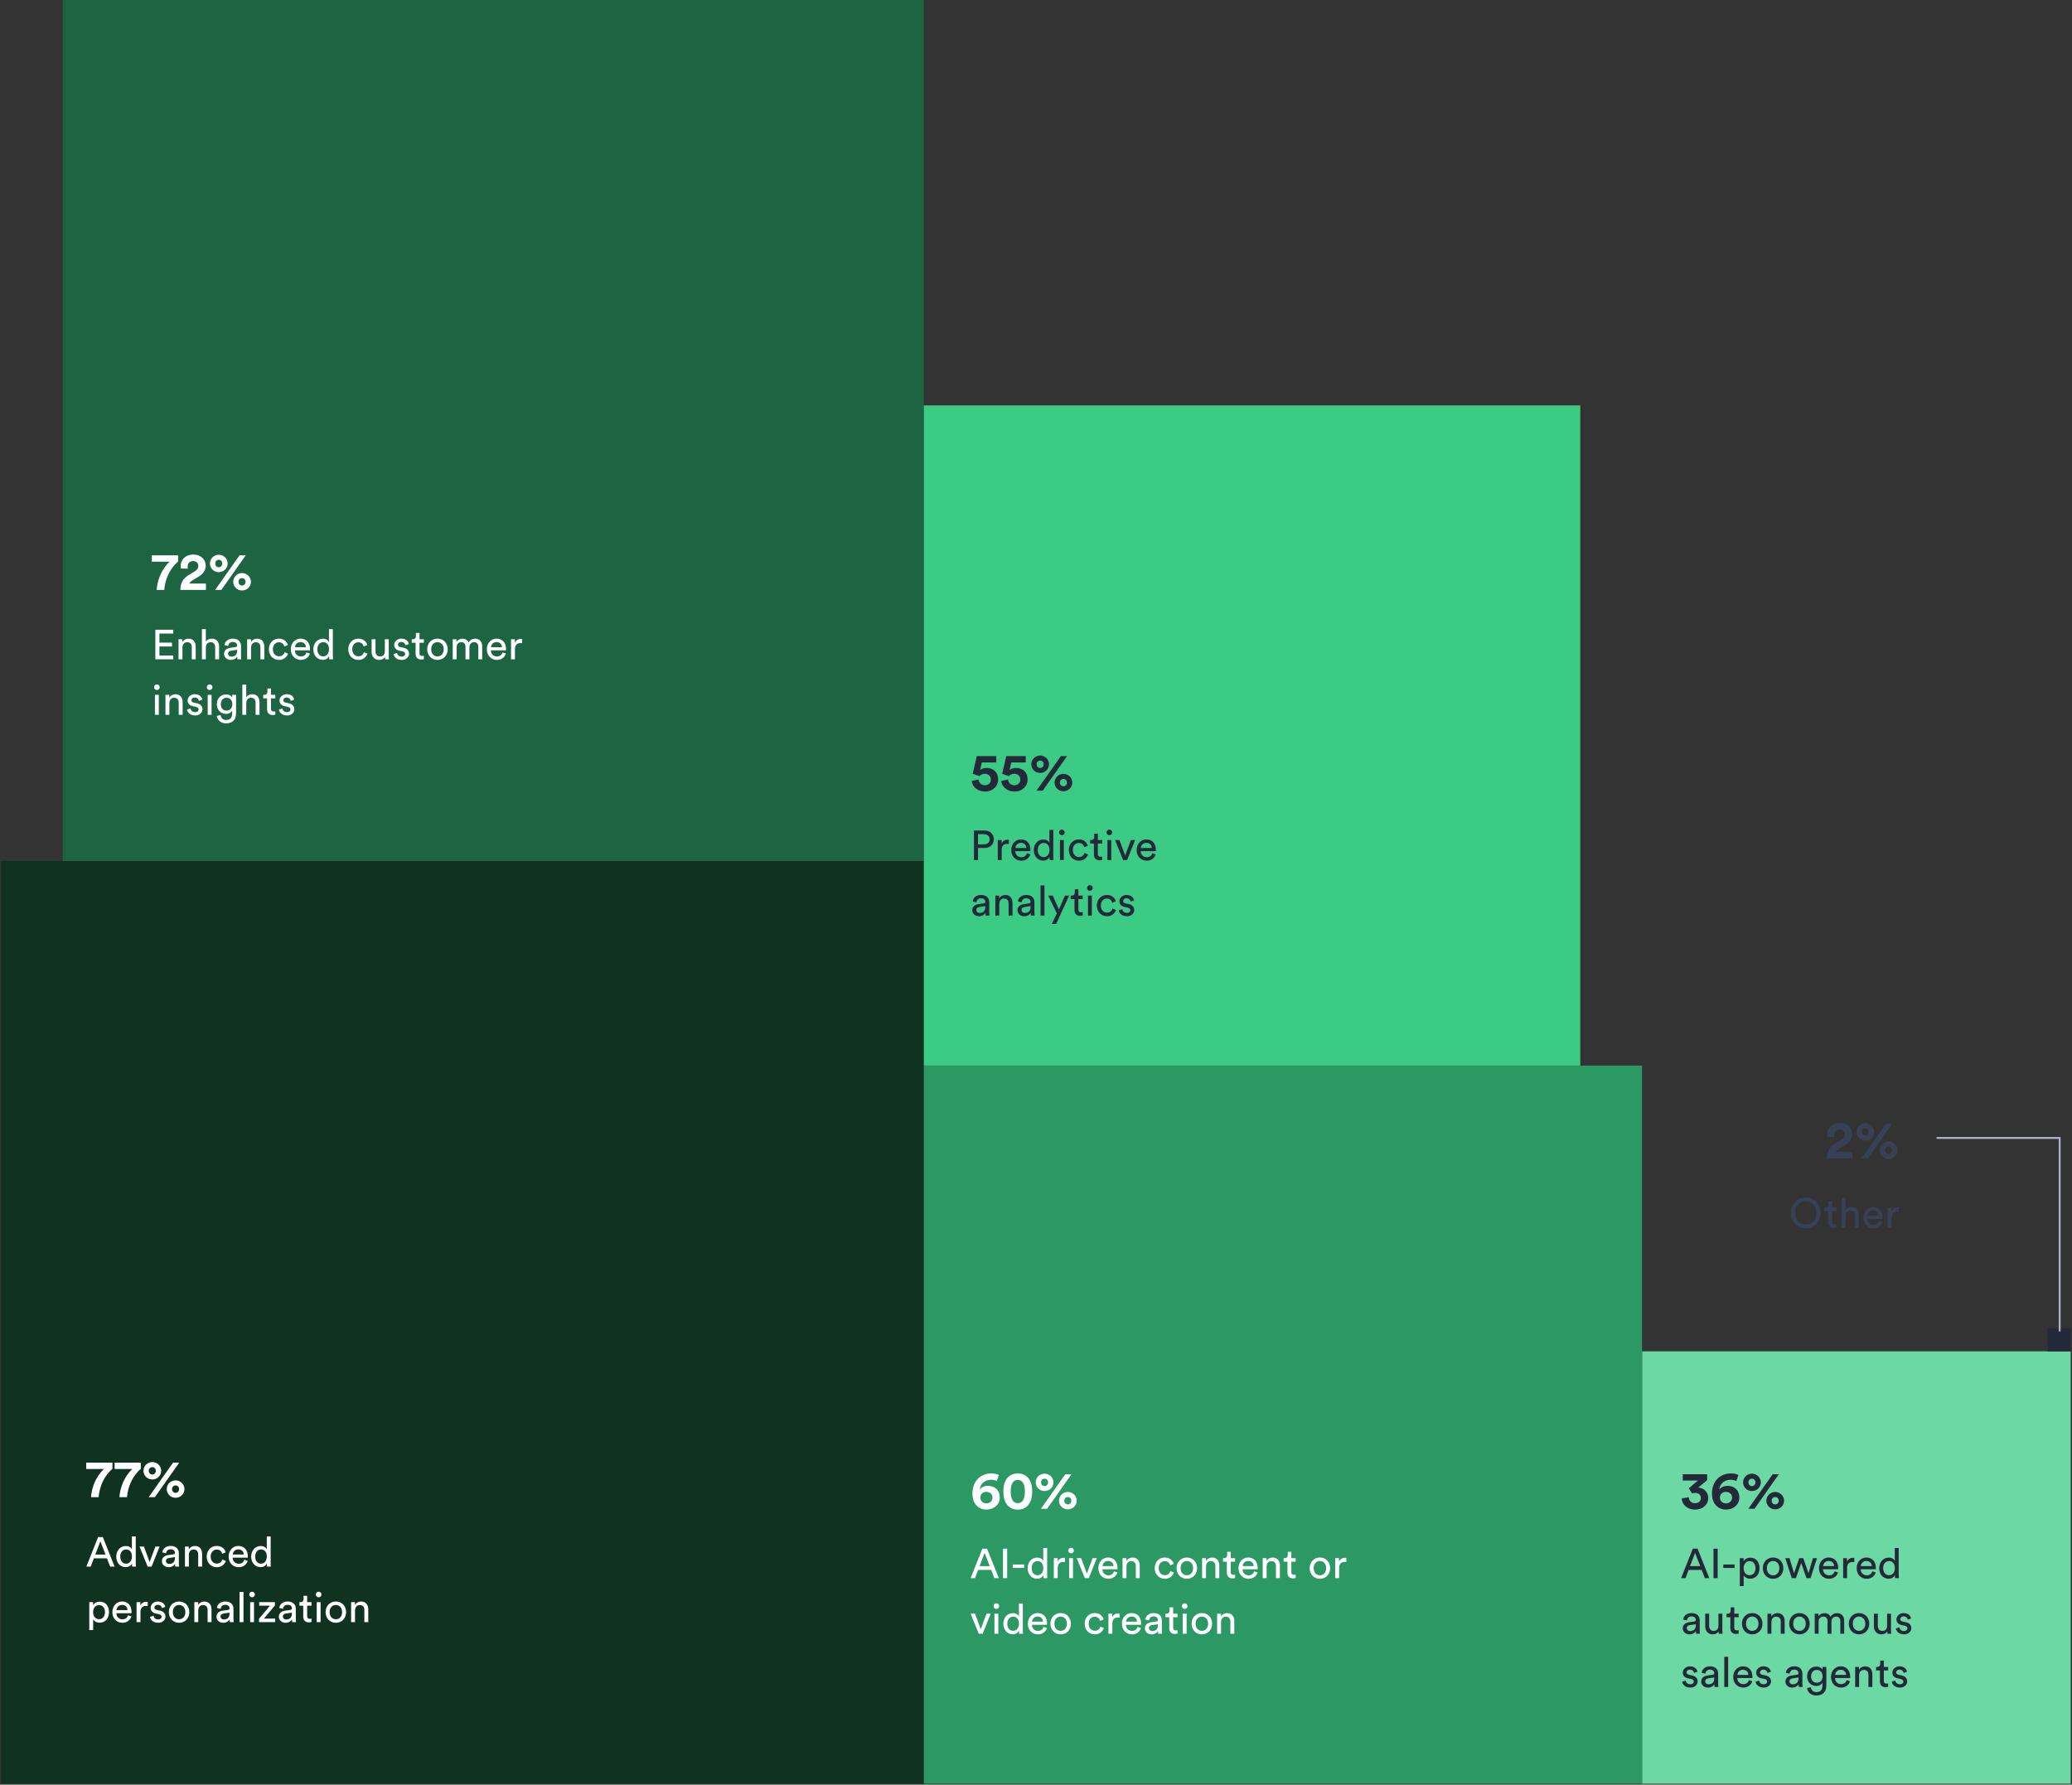 <svg width="895" height="771" viewBox="0 0 895 771" fill="none" xmlns="http://www.w3.org/2000/svg">
<rect x="0" y="0" width="895" height="771" fill="#333333" stroke="none"/>
<g clip-path="url(#clip0_150_1496)">
<rect x="0.429" y="371.944" width="398.631" height="398.631" fill="#0F3221"/>
<path d="M48.577 631.872V634.517C47.45 635.483 43.264 639.278 42.597 646.799H39.308C39.929 638.772 44.92 634.609 44.92 634.609H37.238V631.872H48.577ZM60.84 631.872V634.517C59.714 635.483 55.528 639.278 54.861 646.799H51.572C52.193 638.772 57.184 634.609 57.184 634.609H49.502V631.872H60.84ZM64.266 635.391C64.266 636.357 64.933 637.001 65.784 637.001C66.658 637.001 67.302 636.334 67.302 635.391C67.302 634.448 66.658 633.804 65.784 633.804C64.933 633.804 64.266 634.448 64.266 635.391ZM61.966 635.391C61.966 633.275 63.714 631.619 65.784 631.619C67.854 631.619 69.625 633.275 69.625 635.391C69.625 637.53 67.854 639.14 65.784 639.14C63.691 639.14 61.966 637.484 61.966 635.391ZM74.317 643.303C74.317 644.269 74.984 644.913 75.835 644.913C76.709 644.913 77.353 644.246 77.353 643.303C77.353 642.36 76.709 641.716 75.835 641.716C74.984 641.716 74.317 642.36 74.317 643.303ZM72.017 643.303C72.017 641.187 73.765 639.531 75.835 639.531C77.905 639.531 79.676 641.187 79.676 643.303C79.676 645.442 77.905 647.052 75.835 647.052C73.742 647.052 72.017 645.396 72.017 643.303ZM66.888 646.799H64.22L74.754 631.872H77.422L66.888 646.799Z" fill="white"/>
<path d="M47.581 676.779L46.195 673.215H40.543L39.193 676.779H37.303L42.379 664.017H44.413L49.489 676.779H47.581ZM43.351 665.853L41.173 671.577H45.565L43.351 665.853ZM51.946 672.423C51.946 674.205 52.864 675.519 54.484 675.519C56.032 675.519 56.986 674.169 56.986 672.387C56.986 670.605 56.05 669.381 54.502 669.381C52.954 669.381 51.946 670.641 51.946 672.423ZM57.004 675.609V675.465C56.59 676.293 55.672 677.013 54.322 677.013C51.784 677.013 50.218 674.997 50.218 672.423C50.218 669.975 51.874 667.887 54.322 667.887C55.852 667.887 56.68 668.643 56.968 669.345V663.747H58.642V675.177C58.642 676.005 58.714 676.635 58.732 676.779H57.094C57.058 676.581 57.004 676.131 57.004 675.609ZM68.936 668.121L65.48 676.779H63.77L60.26 668.121H62.168L64.634 674.799L67.118 668.121H68.936ZM69.927 674.457C69.927 672.909 71.061 672.045 72.555 671.829L74.895 671.487C75.417 671.415 75.561 671.145 75.561 670.839C75.561 669.993 75.003 669.291 73.689 669.291C72.501 669.291 71.835 670.029 71.727 671.037L70.107 670.659C70.287 669.003 71.781 667.851 73.653 667.851C76.245 667.851 77.253 669.327 77.253 671.019V675.357C77.253 676.113 77.325 676.563 77.361 676.779H75.705C75.669 676.563 75.615 676.239 75.615 675.609C75.237 676.221 74.373 677.049 72.825 677.049C71.061 677.049 69.927 675.825 69.927 674.457ZM73.059 675.627C74.445 675.627 75.561 674.961 75.561 673.071V672.675L72.915 673.071C72.195 673.179 71.655 673.593 71.655 674.367C71.655 675.015 72.195 675.627 73.059 675.627ZM81.581 671.775V676.779H79.889V668.121H81.545V669.363C82.175 668.283 83.201 667.869 84.209 667.869C86.279 667.869 87.305 669.363 87.305 671.289V676.779H85.613V671.577C85.613 670.371 85.109 669.399 83.597 669.399C82.265 669.399 81.581 670.461 81.581 671.775ZM93.632 669.417C92.264 669.417 91.004 670.425 91.004 672.441C91.004 674.421 92.246 675.483 93.65 675.483C95.27 675.483 95.864 674.385 96.062 673.701L97.556 674.349C97.142 675.591 95.9 677.049 93.65 677.049C91.13 677.049 89.276 675.069 89.276 672.441C89.276 669.741 91.166 667.851 93.632 667.851C95.936 667.851 97.124 669.291 97.484 670.605L95.954 671.253C95.738 670.407 95.108 669.417 93.632 669.417ZM100.551 671.559H105.285C105.249 670.317 104.439 669.345 102.909 669.345C101.487 669.345 100.623 670.443 100.551 671.559ZM105.537 673.809L106.995 674.313C106.509 675.843 105.123 677.049 103.107 677.049C100.785 677.049 98.751 675.357 98.751 672.423C98.751 669.705 100.713 667.851 102.891 667.851C105.555 667.851 107.049 669.687 107.049 672.387C107.049 672.603 107.031 672.819 107.013 672.927H100.497C100.533 674.475 101.649 675.555 103.107 675.555C104.511 675.555 105.213 674.781 105.537 673.809ZM110.217 672.423C110.217 674.205 111.135 675.519 112.755 675.519C114.303 675.519 115.257 674.169 115.257 672.387C115.257 670.605 114.321 669.381 112.773 669.381C111.225 669.381 110.217 670.641 110.217 672.423ZM115.275 675.609V675.465C114.861 676.293 113.943 677.013 112.593 677.013C110.055 677.013 108.489 674.997 108.489 672.423C108.489 669.975 110.145 667.887 112.593 667.887C114.123 667.887 114.951 668.643 115.239 669.345V663.747H116.913V675.177C116.913 676.005 116.985 676.635 117.003 676.779H115.365C115.329 676.581 115.275 676.131 115.275 675.609ZM40.237 704.199H38.563V692.121H40.201V693.471C40.669 692.607 41.695 691.923 43.099 691.923C45.691 691.923 47.077 693.921 47.077 696.441C47.077 699.015 45.583 701.013 43.045 701.013C41.713 701.013 40.705 700.383 40.237 699.609V704.199ZM45.349 696.441C45.349 694.713 44.377 693.417 42.793 693.417C41.245 693.417 40.219 694.713 40.219 696.441C40.219 698.223 41.245 699.501 42.793 699.501C44.359 699.501 45.349 698.223 45.349 696.441ZM50.331 695.559H55.065C55.029 694.317 54.219 693.345 52.689 693.345C51.267 693.345 50.403 694.443 50.331 695.559ZM55.317 697.809L56.775 698.313C56.289 699.843 54.903 701.049 52.887 701.049C50.565 701.049 48.531 699.357 48.531 696.423C48.531 693.705 50.493 691.851 52.671 691.851C55.335 691.851 56.829 693.687 56.829 696.387C56.829 696.603 56.811 696.819 56.793 696.927H50.277C50.313 698.475 51.429 699.555 52.887 699.555C54.291 699.555 54.993 698.781 55.317 697.809ZM63.795 692.031V693.831C63.543 693.795 63.291 693.777 63.057 693.777C61.635 693.777 60.681 694.533 60.681 696.441V700.779H58.989V692.121H60.645V693.633C61.275 692.301 62.355 691.977 63.237 691.977C63.471 691.977 63.705 692.013 63.795 692.031ZM64.788 698.529L66.318 697.989C66.426 698.889 67.11 699.609 68.334 699.609C69.288 699.609 69.81 699.069 69.81 698.457C69.81 697.917 69.414 697.503 68.694 697.341L67.218 697.017C65.868 696.729 65.058 695.811 65.058 694.587C65.058 693.111 66.444 691.851 68.136 691.851C70.512 691.851 71.25 693.399 71.43 694.173L69.936 694.731C69.864 694.281 69.504 693.291 68.136 693.291C67.272 693.291 66.696 693.849 66.696 694.443C66.696 694.965 67.02 695.343 67.686 695.487L69.09 695.793C70.656 696.135 71.484 697.089 71.484 698.367C71.484 699.591 70.458 701.049 68.316 701.049C65.94 701.049 64.932 699.519 64.788 698.529ZM77.357 699.537C78.797 699.537 80.057 698.457 80.057 696.441C80.057 694.443 78.797 693.363 77.357 693.363C75.917 693.363 74.657 694.443 74.657 696.441C74.657 698.457 75.917 699.537 77.357 699.537ZM77.357 691.851C79.949 691.851 81.785 693.813 81.785 696.441C81.785 699.087 79.949 701.049 77.357 701.049C74.765 701.049 72.929 699.087 72.929 696.441C72.929 693.813 74.765 691.851 77.357 691.851ZM85.641 695.775V700.779H83.95V692.121H85.606V693.363C86.236 692.283 87.261 691.869 88.269 691.869C90.34 691.869 91.365 693.363 91.365 695.289V700.779H89.674V695.577C89.674 694.371 89.169 693.399 87.657 693.399C86.326 693.399 85.641 694.461 85.641 695.775ZM93.517 698.457C93.517 696.909 94.651 696.045 96.145 695.829L98.485 695.487C99.007 695.415 99.151 695.145 99.151 694.839C99.151 693.993 98.593 693.291 97.279 693.291C96.091 693.291 95.425 694.029 95.317 695.037L93.697 694.659C93.877 693.003 95.371 691.851 97.243 691.851C99.835 691.851 100.843 693.327 100.843 695.019V699.357C100.843 700.113 100.915 700.563 100.951 700.779H99.295C99.259 700.563 99.205 700.239 99.205 699.609C98.827 700.221 97.963 701.049 96.415 701.049C94.651 701.049 93.517 699.825 93.517 698.457ZM96.649 699.627C98.035 699.627 99.151 698.961 99.151 697.071V696.675L96.505 697.071C95.785 697.179 95.245 697.593 95.245 698.367C95.245 699.015 95.785 699.627 96.649 699.627ZM105.171 700.779H103.479V687.747H105.171V700.779ZM109.723 700.779H108.049V692.121H109.723V700.779ZM107.671 688.845C107.671 688.161 108.211 687.621 108.877 687.621C109.561 687.621 110.101 688.161 110.101 688.845C110.101 689.511 109.561 690.051 108.877 690.051C108.211 690.051 107.671 689.511 107.671 688.845ZM118.83 700.779H111.882V699.303L116.634 693.651H111.954V692.121H118.74V693.597L113.988 699.249H118.83V700.779ZM120.447 698.457C120.447 696.909 121.581 696.045 123.075 695.829L125.415 695.487C125.937 695.415 126.081 695.145 126.081 694.839C126.081 693.993 125.523 693.291 124.209 693.291C123.021 693.291 122.355 694.029 122.247 695.037L120.627 694.659C120.807 693.003 122.301 691.851 124.173 691.851C126.765 691.851 127.773 693.327 127.773 695.019V699.357C127.773 700.113 127.845 700.563 127.881 700.779H126.225C126.189 700.563 126.135 700.239 126.135 699.609C125.757 700.221 124.893 701.049 123.345 701.049C121.581 701.049 120.447 699.825 120.447 698.457ZM123.579 699.627C124.965 699.627 126.081 698.961 126.081 697.071V696.675L123.435 697.071C122.715 697.179 122.175 697.593 122.175 698.367C122.175 699.015 122.715 699.627 123.579 699.627ZM132.677 689.385V692.121H134.549V693.651H132.677V698.151C132.677 698.943 133.001 699.339 133.883 699.339C134.099 699.339 134.405 699.303 134.549 699.267V700.707C134.405 700.761 133.973 700.869 133.397 700.869C131.921 700.869 130.985 699.969 130.985 698.403V693.651H129.329V692.121H129.797C130.733 692.121 131.129 691.545 131.129 690.789V689.385H132.677ZM138.481 700.779H136.807V692.121H138.481V700.779ZM136.429 688.845C136.429 688.161 136.969 687.621 137.635 687.621C138.319 687.621 138.859 688.161 138.859 688.845C138.859 689.511 138.319 690.051 137.635 690.051C136.969 690.051 136.429 689.511 136.429 688.845ZM145.068 699.537C146.508 699.537 147.768 698.457 147.768 696.441C147.768 694.443 146.508 693.363 145.068 693.363C143.628 693.363 142.368 694.443 142.368 696.441C142.368 698.457 143.628 699.537 145.068 699.537ZM145.068 691.851C147.66 691.851 149.496 693.813 149.496 696.441C149.496 699.087 147.66 701.049 145.068 701.049C142.476 701.049 140.64 699.087 140.64 696.441C140.64 693.813 142.476 691.851 145.068 691.851ZM153.352 695.775V700.779H151.66V692.121H153.316V693.363C153.946 692.283 154.972 691.869 155.98 691.869C158.05 691.869 159.076 693.363 159.076 695.289V700.779H157.384V695.577C157.384 694.371 156.88 693.399 155.368 693.399C154.036 693.399 153.352 694.461 153.352 695.775Z" fill="white"/>
<rect x="27.115" width="371.944" height="371.944" fill="#1D6542"/>
<path d="M76.931 239.913V242.558C75.804 243.524 71.618 247.319 70.951 254.84H67.662C68.283 246.813 73.274 242.65 73.274 242.65H65.592V239.913H76.931ZM81.158 245.686L78.145 245.594C78.099 245.387 78.03 244.927 78.03 244.559C78.03 241.937 80.008 239.568 83.481 239.568C86.816 239.568 88.863 241.776 88.863 244.375C88.863 246.307 87.805 247.871 85.965 248.998L83.09 250.746C82.515 251.114 82.032 251.528 81.802 252.103H88.955V254.84H77.915C77.938 252.218 78.766 250.079 81.434 248.469L83.895 246.997C85.16 246.238 85.666 245.456 85.666 244.421C85.666 243.34 84.907 242.374 83.412 242.374C81.825 242.374 81.043 243.455 81.043 244.858C81.043 245.134 81.089 245.433 81.158 245.686ZM92.98 243.432C92.98 244.398 93.647 245.042 94.498 245.042C95.372 245.042 96.016 244.375 96.016 243.432C96.016 242.489 95.372 241.845 94.498 241.845C93.647 241.845 92.98 242.489 92.98 243.432ZM90.68 243.432C90.68 241.316 92.428 239.66 94.498 239.66C96.568 239.66 98.339 241.316 98.339 243.432C98.339 245.571 96.568 247.181 94.498 247.181C92.405 247.181 90.68 245.525 90.68 243.432ZM103.031 251.344C103.031 252.31 103.698 252.954 104.549 252.954C105.423 252.954 106.067 252.287 106.067 251.344C106.067 250.401 105.423 249.757 104.549 249.757C103.698 249.757 103.031 250.401 103.031 251.344ZM100.731 251.344C100.731 249.228 102.479 247.572 104.549 247.572C106.619 247.572 108.39 249.228 108.39 251.344C108.39 253.483 106.619 255.093 104.549 255.093C102.456 255.093 100.731 253.437 100.731 251.344ZM95.602 254.84H92.934L103.468 239.913H106.136L95.602 254.84Z" fill="white"/>
<path d="M74.855 284.82H67.097V272.058H74.855V273.696H68.861V277.62H74.297V279.276H68.861V283.182H74.855V284.82ZM78.805 279.816V284.82H77.113V276.162H78.769V277.404C79.399 276.324 80.425 275.91 81.433 275.91C83.503 275.91 84.529 277.404 84.529 279.33V284.82H82.837V279.618C82.837 278.412 82.333 277.44 80.821 277.44C79.489 277.44 78.805 278.502 78.805 279.816ZM88.912 279.726V284.82H87.22V271.788H88.912V277.17C89.542 276.252 90.55 275.91 91.54 275.91C93.61 275.91 94.636 277.404 94.636 279.33V284.82H92.944V279.618C92.944 278.412 92.44 277.44 90.928 277.44C89.632 277.44 88.948 278.448 88.912 279.726ZM96.787 282.498C96.787 280.95 97.921 280.086 99.415 279.87L101.755 279.528C102.277 279.456 102.421 279.186 102.421 278.88C102.421 278.034 101.863 277.332 100.549 277.332C99.362 277.332 98.695 278.07 98.588 279.078L96.968 278.7C97.147 277.044 98.641 275.892 100.513 275.892C103.105 275.892 104.113 277.368 104.113 279.06V283.398C104.113 284.154 104.185 284.604 104.221 284.82H102.565C102.529 284.604 102.475 284.28 102.475 283.65C102.097 284.262 101.233 285.09 99.686 285.09C97.921 285.09 96.787 283.866 96.787 282.498ZM99.919 283.668C101.305 283.668 102.421 283.002 102.421 281.112V280.716L99.775 281.112C99.055 281.22 98.516 281.634 98.516 282.408C98.516 283.056 99.055 283.668 99.919 283.668ZM108.441 279.816V284.82H106.749V276.162H108.405V277.404C109.035 276.324 110.061 275.91 111.069 275.91C113.139 275.91 114.165 277.404 114.165 279.33V284.82H112.473V279.618C112.473 278.412 111.969 277.44 110.457 277.44C109.125 277.44 108.441 278.502 108.441 279.816ZM120.493 277.458C119.125 277.458 117.865 278.466 117.865 280.482C117.865 282.462 119.107 283.524 120.511 283.524C122.131 283.524 122.725 282.426 122.923 281.742L124.417 282.39C124.003 283.632 122.761 285.09 120.511 285.09C117.991 285.09 116.137 283.11 116.137 280.482C116.137 277.782 118.027 275.892 120.493 275.892C122.797 275.892 123.985 277.332 124.345 278.646L122.815 279.294C122.599 278.448 121.969 277.458 120.493 277.458ZM127.412 279.6H132.146C132.11 278.358 131.3 277.386 129.77 277.386C128.348 277.386 127.484 278.484 127.412 279.6ZM132.398 281.85L133.856 282.354C133.37 283.884 131.984 285.09 129.968 285.09C127.646 285.09 125.612 283.398 125.612 280.464C125.612 277.746 127.574 275.892 129.752 275.892C132.416 275.892 133.91 277.728 133.91 280.428C133.91 280.644 133.892 280.86 133.874 280.968H127.358C127.394 282.516 128.51 283.596 129.968 283.596C131.372 283.596 132.074 282.822 132.398 281.85ZM137.078 280.464C137.078 282.246 137.996 283.56 139.616 283.56C141.164 283.56 142.118 282.21 142.118 280.428C142.118 278.646 141.182 277.422 139.634 277.422C138.086 277.422 137.078 278.682 137.078 280.464ZM142.136 283.65V283.506C141.722 284.334 140.804 285.054 139.454 285.054C136.916 285.054 135.35 283.038 135.35 280.464C135.35 278.016 137.006 275.928 139.454 275.928C140.984 275.928 141.812 276.684 142.1 277.386V271.788H143.774V283.218C143.774 284.046 143.846 284.676 143.864 284.82H142.226C142.19 284.622 142.136 284.172 142.136 283.65ZM154.788 277.458C153.42 277.458 152.16 278.466 152.16 280.482C152.16 282.462 153.402 283.524 154.806 283.524C156.426 283.524 157.02 282.426 157.218 281.742L158.712 282.39C158.298 283.632 157.056 285.09 154.806 285.09C152.286 285.09 150.432 283.11 150.432 280.482C150.432 277.782 152.322 275.892 154.788 275.892C157.092 275.892 158.28 277.332 158.64 278.646L157.11 279.294C156.894 278.448 156.264 277.458 154.788 277.458ZM166.315 283.776C165.847 284.676 164.767 285.09 163.759 285.09C161.743 285.09 160.519 283.578 160.519 281.616V276.162H162.211V281.364C162.211 282.552 162.751 283.596 164.173 283.596C165.541 283.596 166.225 282.696 166.225 281.382V276.162H167.917V283.218C167.917 283.902 167.971 284.514 168.007 284.82H166.387C166.351 284.622 166.315 284.136 166.315 283.776ZM169.994 282.57L171.524 282.03C171.632 282.93 172.316 283.65 173.54 283.65C174.494 283.65 175.016 283.11 175.016 282.498C175.016 281.958 174.62 281.544 173.9 281.382L172.424 281.058C171.074 280.77 170.264 279.852 170.264 278.628C170.264 277.152 171.65 275.892 173.342 275.892C175.718 275.892 176.456 277.44 176.636 278.214L175.142 278.772C175.07 278.322 174.71 277.332 173.342 277.332C172.478 277.332 171.902 277.89 171.902 278.484C171.902 279.006 172.226 279.384 172.892 279.528L174.296 279.834C175.862 280.176 176.69 281.13 176.69 282.408C176.69 283.632 175.664 285.09 173.522 285.09C171.146 285.09 170.138 283.56 169.994 282.57ZM181.211 273.426V276.162H183.083V277.692H181.211V282.192C181.211 282.984 181.535 283.38 182.417 283.38C182.633 283.38 182.939 283.344 183.083 283.308V284.748C182.939 284.802 182.507 284.91 181.931 284.91C180.455 284.91 179.519 284.01 179.519 282.444V277.692H177.863V276.162H178.331C179.267 276.162 179.663 275.586 179.663 274.83V273.426H181.211ZM188.961 283.578C190.401 283.578 191.661 282.498 191.661 280.482C191.661 278.484 190.401 277.404 188.961 277.404C187.521 277.404 186.261 278.484 186.261 280.482C186.261 282.498 187.521 283.578 188.961 283.578ZM188.961 275.892C191.553 275.892 193.389 277.854 193.389 280.482C193.389 283.128 191.553 285.09 188.961 285.09C186.369 285.09 184.533 283.128 184.533 280.482C184.533 277.854 186.369 275.892 188.961 275.892ZM197.228 284.82H195.554V276.162H197.174V277.314C197.714 276.36 198.794 275.91 199.802 275.91C200.882 275.91 201.926 276.432 202.394 277.548C203.078 276.306 204.194 275.91 205.292 275.91C206.804 275.91 208.28 276.936 208.28 279.204V284.82H206.606V279.384C206.606 278.25 206.048 277.404 204.77 277.404C203.582 277.404 202.772 278.34 202.772 279.582V284.82H201.08V279.384C201.08 278.268 200.54 277.404 199.244 277.404C198.038 277.404 197.228 278.304 197.228 279.6V284.82ZM212.086 279.6H216.82C216.784 278.358 215.974 277.386 214.444 277.386C213.022 277.386 212.158 278.484 212.086 279.6ZM217.072 281.85L218.53 282.354C218.044 283.884 216.658 285.09 214.642 285.09C212.32 285.09 210.286 283.398 210.286 280.464C210.286 277.746 212.248 275.892 214.426 275.892C217.09 275.892 218.584 277.728 218.584 280.428C218.584 280.644 218.566 280.86 218.548 280.968H212.032C212.068 282.516 213.184 283.596 214.642 283.596C216.046 283.596 216.748 282.822 217.072 281.85ZM225.549 276.072V277.872C225.297 277.836 225.045 277.818 224.811 277.818C223.389 277.818 222.435 278.574 222.435 280.482V284.82H220.743V276.162H222.399V277.674C223.029 276.342 224.109 276.018 224.991 276.018C225.225 276.018 225.459 276.054 225.549 276.072ZM68.591 308.82H66.917V300.162H68.591V308.82ZM66.539 296.886C66.539 296.202 67.079 295.662 67.745 295.662C68.429 295.662 68.969 296.202 68.969 296.886C68.969 297.552 68.429 298.092 67.745 298.092C67.079 298.092 66.539 297.552 66.539 296.886ZM73.162 303.816V308.82H71.47V300.162H73.126V301.404C73.756 300.324 74.782 299.91 75.79 299.91C77.86 299.91 78.886 301.404 78.886 303.33V308.82H77.194V303.618C77.194 302.412 76.69 301.44 75.178 301.44C73.846 301.44 73.162 302.502 73.162 303.816ZM80.767 306.57L82.297 306.03C82.406 306.93 83.09 307.65 84.314 307.65C85.267 307.65 85.79 307.11 85.79 306.498C85.79 305.958 85.394 305.544 84.674 305.382L83.198 305.058C81.847 304.77 81.037 303.852 81.037 302.628C81.037 301.152 82.424 299.892 84.115 299.892C86.492 299.892 87.23 301.44 87.409 302.214L85.915 302.772C85.844 302.322 85.484 301.332 84.115 301.332C83.251 301.332 82.675 301.89 82.675 302.484C82.675 303.006 82.999 303.384 83.665 303.528L85.07 303.834C86.635 304.176 87.463 305.13 87.463 306.408C87.463 307.632 86.438 309.09 84.296 309.09C81.919 309.09 80.912 307.56 80.767 306.57ZM91.39 308.82H89.716V300.162H91.39V308.82ZM89.338 296.886C89.338 296.202 89.878 295.662 90.544 295.662C91.228 295.662 91.768 296.202 91.768 296.886C91.768 297.552 91.228 298.092 90.544 298.092C89.878 298.092 89.338 297.552 89.338 296.886ZM93.639 309.288L95.277 308.91C95.403 310.116 96.321 311.034 97.635 311.034C99.453 311.034 100.281 310.098 100.281 308.226V306.984C99.867 307.776 98.931 308.406 97.635 308.406C95.331 308.406 93.657 306.66 93.657 304.212C93.657 301.872 95.259 300 97.635 300C98.967 300 99.867 300.504 100.299 301.368V300.162H101.973V308.172C101.973 310.368 100.893 312.51 97.635 312.51C95.475 312.51 93.855 311.142 93.639 309.288ZM97.887 306.984C99.345 306.984 100.353 305.886 100.353 304.212C100.353 302.538 99.345 301.44 97.887 301.44C96.393 301.44 95.385 302.538 95.385 304.212C95.385 305.904 96.357 306.984 97.887 306.984ZM106.367 303.726V308.82H104.675V295.788H106.367V301.17C106.997 300.252 108.005 299.91 108.995 299.91C111.065 299.91 112.091 301.404 112.091 303.33V308.82H110.399V303.618C110.399 302.412 109.895 301.44 108.383 301.44C107.087 301.44 106.403 302.448 106.367 303.726ZM117.051 297.426V300.162H118.923V301.692H117.051V306.192C117.051 306.984 117.375 307.38 118.257 307.38C118.473 307.38 118.779 307.344 118.923 307.308V308.748C118.779 308.802 118.347 308.91 117.771 308.91C116.295 308.91 115.359 308.01 115.359 306.444V301.692H113.703V300.162H114.171C115.107 300.162 115.503 299.586 115.503 298.83V297.426H117.051ZM120.459 306.57L121.989 306.03C122.097 306.93 122.781 307.65 124.005 307.65C124.959 307.65 125.481 307.11 125.481 306.498C125.481 305.958 125.085 305.544 124.365 305.382L122.889 305.058C121.539 304.77 120.729 303.852 120.729 302.628C120.729 301.152 122.115 299.892 123.807 299.892C126.183 299.892 126.921 301.44 127.101 302.214L125.607 302.772C125.535 302.322 125.175 301.332 123.807 301.332C122.943 301.332 122.367 301.89 122.367 302.484C122.367 303.006 122.691 303.384 123.357 303.528L124.761 303.834C126.327 304.176 127.155 305.13 127.155 306.408C127.155 307.632 126.129 309.09 123.987 309.09C121.611 309.09 120.603 307.56 120.459 306.57Z" fill="white"/>
<rect x="709.291" y="583.769" width="185.138" height="186.806" fill="#6CD8A4"/>
<rect x="399.059" y="460.344" width="310.231" height="310.231" fill="#2C9864"/>
<rect x="399.059" y="175.131" width="283.545" height="285.213" fill="#3BCB85"/>
<rect x="884.421" y="573.761" width="10.008" height="10.008" fill="#232938"/>
<path d="M419.741 337.385L422.708 336.718C422.777 338.098 423.835 339.225 425.422 339.225C426.848 339.225 427.998 338.282 427.998 336.787C427.998 335.085 426.733 334.28 425.353 334.28C424.341 334.28 423.536 334.74 423.053 335.292C422.754 335.177 420.477 334.395 420.155 334.303L421.926 326.644H430.344V329.381H424.088L423.352 332.67C423.996 332.072 425.054 331.75 426.043 331.75C429.033 331.75 431.149 333.544 431.149 336.741C431.149 339.524 429.01 341.939 425.422 341.939C422.179 341.939 419.925 339.731 419.741 337.385ZM432.477 337.385L435.444 336.718C435.513 338.098 436.571 339.225 438.158 339.225C439.584 339.225 440.734 338.282 440.734 336.787C440.734 335.085 439.469 334.28 438.089 334.28C437.077 334.28 436.272 334.74 435.789 335.292C435.49 335.177 433.213 334.395 432.891 334.303L434.662 326.644H443.08V329.381H436.824L436.088 332.67C436.732 332.072 437.79 331.75 438.779 331.75C441.769 331.75 443.885 333.544 443.885 336.741C443.885 339.524 441.746 341.939 438.158 341.939C434.915 341.939 432.661 339.731 432.477 337.385ZM447.767 330.163C447.767 331.129 448.434 331.773 449.285 331.773C450.159 331.773 450.803 331.106 450.803 330.163C450.803 329.22 450.159 328.576 449.285 328.576C448.434 328.576 447.767 329.22 447.767 330.163ZM445.467 330.163C445.467 328.047 447.215 326.391 449.285 326.391C451.355 326.391 453.126 328.047 453.126 330.163C453.126 332.302 451.355 333.912 449.285 333.912C447.192 333.912 445.467 332.256 445.467 330.163ZM457.818 338.075C457.818 339.041 458.485 339.685 459.336 339.685C460.21 339.685 460.854 339.018 460.854 338.075C460.854 337.132 460.21 336.488 459.336 336.488C458.485 336.488 457.818 337.132 457.818 338.075ZM455.518 338.075C455.518 335.959 457.266 334.303 459.336 334.303C461.406 334.303 463.177 335.959 463.177 338.075C463.177 340.214 461.406 341.824 459.336 341.824C457.243 341.824 455.518 340.168 455.518 338.075ZM450.389 341.571H447.721L458.255 326.644H460.923L450.389 341.571Z" fill="#232938"/>
<path d="M422.458 364.748H425.014C426.544 364.748 427.48 363.902 427.48 362.588C427.48 361.238 426.544 360.374 425.014 360.374H422.458V364.748ZM425.338 366.332H422.458V371.552H420.694V358.79H425.338C427.696 358.79 429.28 360.428 429.28 362.57C429.28 364.73 427.696 366.332 425.338 366.332ZM435.797 362.804V364.604C435.545 364.568 435.293 364.55 435.059 364.55C433.637 364.55 432.683 365.306 432.683 367.214V371.552H430.991V362.894H432.647V364.406C433.277 363.074 434.357 362.75 435.239 362.75C435.473 362.75 435.707 362.786 435.797 362.804ZM438.61 366.332H443.344C443.308 365.09 442.498 364.118 440.968 364.118C439.546 364.118 438.682 365.216 438.61 366.332ZM443.596 368.582L445.054 369.086C444.568 370.616 443.182 371.822 441.166 371.822C438.844 371.822 436.81 370.13 436.81 367.196C436.81 364.478 438.772 362.624 440.95 362.624C443.614 362.624 445.108 364.46 445.108 367.16C445.108 367.376 445.09 367.592 445.072 367.7H438.556C438.592 369.248 439.708 370.328 441.166 370.328C442.57 370.328 443.272 369.554 443.596 368.582ZM448.276 367.196C448.276 368.978 449.194 370.292 450.814 370.292C452.362 370.292 453.316 368.942 453.316 367.16C453.316 365.378 452.38 364.154 450.832 364.154C449.284 364.154 448.276 365.414 448.276 367.196ZM453.334 370.382V370.238C452.92 371.066 452.002 371.786 450.652 371.786C448.114 371.786 446.548 369.77 446.548 367.196C446.548 364.748 448.204 362.66 450.652 362.66C452.182 362.66 453.01 363.416 453.298 364.118V358.52H454.972V369.95C454.972 370.778 455.044 371.408 455.062 371.552H453.424C453.388 371.354 453.334 370.904 453.334 370.382ZM459.524 371.552H457.85V362.894H459.524V371.552ZM457.472 359.618C457.472 358.934 458.012 358.394 458.678 358.394C459.362 358.394 459.902 358.934 459.902 359.618C459.902 360.284 459.362 360.824 458.678 360.824C458.012 360.824 457.472 360.284 457.472 359.618ZM466.039 364.19C464.671 364.19 463.411 365.198 463.411 367.214C463.411 369.194 464.653 370.256 466.057 370.256C467.677 370.256 468.271 369.158 468.469 368.474L469.963 369.122C469.549 370.364 468.307 371.822 466.057 371.822C463.537 371.822 461.683 369.842 461.683 367.214C461.683 364.514 463.573 362.624 466.039 362.624C468.343 362.624 469.531 364.064 469.891 365.378L468.361 366.026C468.145 365.18 467.515 364.19 466.039 364.19ZM474.216 360.158V362.894H476.088V364.424H474.216V368.924C474.216 369.716 474.54 370.112 475.422 370.112C475.638 370.112 475.944 370.076 476.088 370.04V371.48C475.944 371.534 475.512 371.642 474.936 371.642C473.46 371.642 472.524 370.742 472.524 369.176V364.424H470.868V362.894H471.336C472.272 362.894 472.668 362.318 472.668 361.562V360.158H474.216ZM480.02 371.552H478.346V362.894H480.02V371.552ZM477.968 359.618C477.968 358.934 478.508 358.394 479.174 358.394C479.858 358.394 480.398 358.934 480.398 359.618C480.398 360.284 479.858 360.824 479.174 360.824C478.508 360.824 477.968 360.284 477.968 359.618ZM490.315 362.894L486.859 371.552H485.149L481.639 362.894H483.547L486.013 369.572L488.497 362.894H490.315ZM492.768 366.332H497.502C497.466 365.09 496.656 364.118 495.126 364.118C493.704 364.118 492.84 365.216 492.768 366.332ZM497.754 368.582L499.212 369.086C498.726 370.616 497.34 371.822 495.324 371.822C493.002 371.822 490.968 370.13 490.968 367.196C490.968 364.478 492.93 362.624 495.108 362.624C497.772 362.624 499.266 364.46 499.266 367.16C499.266 367.376 499.248 367.592 499.23 367.7H492.714C492.75 369.248 493.866 370.328 495.324 370.328C496.728 370.328 497.43 369.554 497.754 368.582ZM419.974 393.23C419.974 391.682 421.108 390.818 422.602 390.602L424.942 390.26C425.464 390.188 425.608 389.918 425.608 389.612C425.608 388.766 425.05 388.064 423.736 388.064C422.548 388.064 421.882 388.802 421.774 389.81L420.154 389.432C420.334 387.776 421.828 386.624 423.7 386.624C426.292 386.624 427.3 388.1 427.3 389.792V394.13C427.3 394.886 427.372 395.336 427.408 395.552H425.752C425.716 395.336 425.662 395.012 425.662 394.382C425.284 394.994 424.42 395.822 422.872 395.822C421.108 395.822 419.974 394.598 419.974 393.23ZM423.106 394.4C424.492 394.4 425.608 393.734 425.608 391.844V391.448L422.962 391.844C422.242 391.952 421.702 392.366 421.702 393.14C421.702 393.788 422.242 394.4 423.106 394.4ZM431.628 390.548V395.552H429.936V386.894H431.592V388.136C432.222 387.056 433.248 386.642 434.256 386.642C436.326 386.642 437.352 388.136 437.352 390.062V395.552H435.66V390.35C435.66 389.144 435.156 388.172 433.644 388.172C432.312 388.172 431.628 389.234 431.628 390.548ZM439.504 393.23C439.504 391.682 440.638 390.818 442.132 390.602L444.472 390.26C444.994 390.188 445.138 389.918 445.138 389.612C445.138 388.766 444.58 388.064 443.266 388.064C442.078 388.064 441.412 388.802 441.304 389.81L439.684 389.432C439.864 387.776 441.358 386.624 443.23 386.624C445.822 386.624 446.83 388.1 446.83 389.792V394.13C446.83 394.886 446.902 395.336 446.938 395.552H445.282C445.246 395.336 445.192 395.012 445.192 394.382C444.814 394.994 443.95 395.822 442.402 395.822C440.638 395.822 439.504 394.598 439.504 393.23ZM442.636 394.4C444.022 394.4 445.138 393.734 445.138 391.844V391.448L442.492 391.844C441.772 391.952 441.232 392.366 441.232 393.14C441.232 393.788 441.772 394.4 442.636 394.4ZM451.157 395.552H449.465V382.52H451.157V395.552ZM456.196 399.17H454.342L456.502 394.598L452.776 386.894H454.72L457.42 392.87L460.012 386.894H461.83L456.196 399.17ZM465.813 384.158V386.894H467.685V388.424H465.813V392.924C465.813 393.716 466.137 394.112 467.019 394.112C467.235 394.112 467.541 394.076 467.685 394.04V395.48C467.541 395.534 467.109 395.642 466.533 395.642C465.057 395.642 464.121 394.742 464.121 393.176V388.424H462.465V386.894H462.933C463.869 386.894 464.265 386.318 464.265 385.562V384.158H465.813ZM471.618 395.552H469.944V386.894H471.618V395.552ZM469.566 383.618C469.566 382.934 470.106 382.394 470.772 382.394C471.456 382.394 471.996 382.934 471.996 383.618C471.996 384.284 471.456 384.824 470.772 384.824C470.106 384.824 469.566 384.284 469.566 383.618ZM478.133 388.19C476.765 388.19 475.505 389.198 475.505 391.214C475.505 393.194 476.747 394.256 478.151 394.256C479.771 394.256 480.365 393.158 480.563 392.474L482.057 393.122C481.643 394.364 480.401 395.822 478.151 395.822C475.631 395.822 473.777 393.842 473.777 391.214C473.777 388.514 475.667 386.624 478.133 386.624C480.437 386.624 481.625 388.064 481.985 389.378L480.455 390.026C480.239 389.18 479.609 388.19 478.133 388.19ZM483.232 393.302L484.762 392.762C484.87 393.662 485.554 394.382 486.778 394.382C487.732 394.382 488.254 393.842 488.254 393.23C488.254 392.69 487.858 392.276 487.138 392.114L485.662 391.79C484.312 391.502 483.502 390.584 483.502 389.36C483.502 387.884 484.888 386.624 486.58 386.624C488.956 386.624 489.694 388.172 489.874 388.946L488.38 389.504C488.308 389.054 487.948 388.064 486.58 388.064C485.716 388.064 485.14 388.622 485.14 389.216C485.14 389.738 485.464 390.116 486.13 390.26L487.534 390.566C489.1 390.908 489.928 391.862 489.928 393.14C489.928 394.364 488.902 395.822 486.76 395.822C484.384 395.822 483.376 394.292 483.232 393.302Z" fill="#232938"/>
<path d="M431.448 637.221L430.574 639.797C429.93 639.521 429.056 639.268 428.113 639.268C425.583 639.268 423.513 640.74 423.168 643.546C423.72 642.718 424.962 641.89 426.71 641.89C429.769 641.89 431.862 643.822 431.862 646.904C431.862 649.963 429.378 652.148 426.089 652.148C422.823 652.148 420.04 649.802 420.04 645.294C420.04 639.935 423.398 636.531 428.32 636.531C429.7 636.531 430.827 636.853 431.448 637.221ZM423.444 646.973C423.444 648.491 424.686 649.48 426.066 649.48C427.515 649.48 428.711 648.514 428.711 646.973C428.711 645.432 427.515 644.489 426.066 644.489C424.64 644.489 423.444 645.432 423.444 646.973ZM436.578 644.351C436.578 645.915 436.808 647.249 437.383 648.146C437.843 648.882 438.556 649.365 439.637 649.365C440.741 649.365 441.408 648.882 441.868 648.146C442.466 647.249 442.696 645.915 442.696 644.351C442.696 642.787 442.466 641.453 441.868 640.556C441.408 639.82 440.741 639.337 439.637 639.337C438.556 639.337 437.843 639.82 437.383 640.556C436.808 641.453 436.578 642.787 436.578 644.351ZM433.404 644.351C433.404 642.442 433.703 640.579 434.715 639.038C435.704 637.566 437.314 636.531 439.637 636.531C441.96 636.531 443.57 637.566 444.536 639.038C445.548 640.579 445.87 642.442 445.87 644.351C445.87 646.26 445.548 648.123 444.536 649.664C443.57 651.136 441.96 652.171 439.637 652.171C437.314 652.171 435.704 651.136 434.715 649.664C433.703 648.123 433.404 646.26 433.404 644.351ZM449.676 640.395C449.676 641.361 450.343 642.005 451.194 642.005C452.068 642.005 452.712 641.338 452.712 640.395C452.712 639.452 452.068 638.808 451.194 638.808C450.343 638.808 449.676 639.452 449.676 640.395ZM447.376 640.395C447.376 638.279 449.124 636.623 451.194 636.623C453.264 636.623 455.035 638.279 455.035 640.395C455.035 642.534 453.264 644.144 451.194 644.144C449.101 644.144 447.376 642.488 447.376 640.395ZM459.727 648.307C459.727 649.273 460.394 649.917 461.245 649.917C462.119 649.917 462.763 649.25 462.763 648.307C462.763 647.364 462.119 646.72 461.245 646.72C460.394 646.72 459.727 647.364 459.727 648.307ZM457.427 648.307C457.427 646.191 459.175 644.535 461.245 644.535C463.315 644.535 465.086 646.191 465.086 648.307C465.086 650.446 463.315 652.056 461.245 652.056C459.152 652.056 457.427 650.4 457.427 648.307ZM452.298 651.803H449.63L460.164 636.876H462.832L452.298 651.803Z" fill="white"/>
<path d="M429.532 681.783L428.146 678.219H422.494L421.144 681.783H419.254L424.33 669.021H426.364L431.44 681.783H429.532ZM425.302 670.857L423.124 676.581H427.516L425.302 670.857ZM435.045 681.783H433.245V669.021H435.045V681.783ZM442.358 677.355H437.48V675.879H442.358V677.355ZM445.622 677.427C445.622 679.209 446.54 680.523 448.16 680.523C449.708 680.523 450.662 679.173 450.662 677.391C450.662 675.609 449.726 674.385 448.178 674.385C446.63 674.385 445.622 675.645 445.622 677.427ZM450.68 680.613V680.469C450.266 681.297 449.348 682.017 447.998 682.017C445.46 682.017 443.894 680.001 443.894 677.427C443.894 674.979 445.55 672.891 447.998 672.891C449.528 672.891 450.356 673.647 450.644 674.349V668.751H452.318V680.181C452.318 681.009 452.39 681.639 452.408 681.783H450.77C450.734 681.585 450.68 681.135 450.68 680.613ZM460.002 673.035V674.835C459.75 674.799 459.498 674.781 459.264 674.781C457.842 674.781 456.888 675.537 456.888 677.445V681.783H455.196V673.125H456.852V674.637C457.482 673.305 458.562 672.981 459.444 672.981C459.678 672.981 459.912 673.017 460.002 673.035ZM463.479 681.783H461.805V673.125H463.479V681.783ZM461.427 669.849C461.427 669.165 461.967 668.625 462.633 668.625C463.317 668.625 463.857 669.165 463.857 669.849C463.857 670.515 463.317 671.055 462.633 671.055C461.967 671.055 461.427 670.515 461.427 669.849ZM473.774 673.125L470.318 681.783H468.608L465.098 673.125H467.006L469.472 679.803L471.956 673.125H473.774ZM476.227 676.563H480.961C480.925 675.321 480.115 674.349 478.585 674.349C477.163 674.349 476.299 675.447 476.227 676.563ZM481.213 678.813L482.671 679.317C482.185 680.847 480.799 682.053 478.783 682.053C476.461 682.053 474.427 680.361 474.427 677.427C474.427 674.709 476.389 672.855 478.567 672.855C481.231 672.855 482.725 674.691 482.725 677.391C482.725 677.607 482.707 677.823 482.689 677.931H476.173C476.209 679.479 477.325 680.559 478.783 680.559C480.187 680.559 480.889 679.785 481.213 678.813ZM486.577 676.779V681.783H484.885V673.125H486.541V674.367C487.171 673.287 488.197 672.873 489.205 672.873C491.275 672.873 492.301 674.367 492.301 676.293V681.783H490.609V676.581C490.609 675.375 490.105 674.403 488.593 674.403C487.261 674.403 486.577 675.465 486.577 676.779ZM503.129 674.421C501.761 674.421 500.501 675.429 500.501 677.445C500.501 679.425 501.743 680.487 503.147 680.487C504.767 680.487 505.361 679.389 505.559 678.705L507.053 679.353C506.639 680.595 505.397 682.053 503.147 682.053C500.627 682.053 498.773 680.073 498.773 677.445C498.773 674.745 500.663 672.855 503.129 672.855C505.433 672.855 506.621 674.295 506.981 675.609L505.451 676.257C505.235 675.411 504.605 674.421 503.129 674.421ZM512.658 680.541C514.098 680.541 515.358 679.461 515.358 677.445C515.358 675.447 514.098 674.367 512.658 674.367C511.218 674.367 509.958 675.447 509.958 677.445C509.958 679.461 511.218 680.541 512.658 680.541ZM512.658 672.855C515.25 672.855 517.086 674.817 517.086 677.445C517.086 680.091 515.25 682.053 512.658 682.053C510.066 682.053 508.23 680.091 508.23 677.445C508.23 674.817 510.066 672.855 512.658 672.855ZM520.943 676.779V681.783H519.251V673.125H520.907V674.367C521.537 673.287 522.563 672.873 523.571 672.873C525.641 672.873 526.667 674.367 526.667 676.293V681.783H524.975V676.581C524.975 675.375 524.471 674.403 522.959 674.403C521.627 674.403 520.943 675.465 520.943 676.779ZM531.626 670.389V673.125H533.498V674.655H531.626V679.155C531.626 679.947 531.95 680.343 532.832 680.343C533.048 680.343 533.354 680.307 533.498 680.271V681.711C533.354 681.765 532.922 681.873 532.346 681.873C530.87 681.873 529.934 680.973 529.934 679.407V674.655H528.278V673.125H528.746C529.682 673.125 530.078 672.549 530.078 671.793V670.389H531.626ZM536.767 676.563H541.501C541.465 675.321 540.655 674.349 539.125 674.349C537.703 674.349 536.839 675.447 536.767 676.563ZM541.753 678.813L543.211 679.317C542.725 680.847 541.339 682.053 539.323 682.053C537.001 682.053 534.967 680.361 534.967 677.427C534.967 674.709 536.929 672.855 539.107 672.855C541.771 672.855 543.265 674.691 543.265 677.391C543.265 677.607 543.247 677.823 543.229 677.931H536.713C536.749 679.479 537.865 680.559 539.323 680.559C540.727 680.559 541.429 679.785 541.753 678.813ZM547.116 676.779V681.783H545.424V673.125H547.08V674.367C547.71 673.287 548.736 672.873 549.744 672.873C551.814 672.873 552.84 674.367 552.84 676.293V681.783H551.148V676.581C551.148 675.375 550.644 674.403 549.132 674.403C547.8 674.403 547.116 675.465 547.116 676.779ZM557.8 670.389V673.125H559.672V674.655H557.8V679.155C557.8 679.947 558.124 680.343 559.006 680.343C559.222 680.343 559.528 680.307 559.672 680.271V681.711C559.528 681.765 559.096 681.873 558.52 681.873C557.044 681.873 556.108 680.973 556.108 679.407V674.655H554.452V673.125H554.92C555.856 673.125 556.252 672.549 556.252 671.793V670.389H557.8ZM570.138 680.541C571.578 680.541 572.838 679.461 572.838 677.445C572.838 675.447 571.578 674.367 570.138 674.367C568.698 674.367 567.438 675.447 567.438 677.445C567.438 679.461 568.698 680.541 570.138 680.541ZM570.138 672.855C572.73 672.855 574.566 674.817 574.566 677.445C574.566 680.091 572.73 682.053 570.138 682.053C567.546 682.053 565.71 680.091 565.71 677.445C565.71 674.817 567.546 672.855 570.138 672.855ZM581.537 673.035V674.835C581.285 674.799 581.033 674.781 580.799 674.781C579.377 674.781 578.423 675.537 578.423 677.445V681.783H576.731V673.125H578.387V674.637C579.017 673.305 580.097 672.981 580.979 672.981C581.213 672.981 581.447 673.017 581.537 673.035ZM427.93 697.125L424.474 705.783H422.764L419.254 697.125H421.162L423.628 703.803L426.112 697.125H427.93ZM431.223 705.783H429.549V697.125H431.223V705.783ZM429.171 693.849C429.171 693.165 429.711 692.625 430.377 692.625C431.061 692.625 431.601 693.165 431.601 693.849C431.601 694.515 431.061 695.055 430.377 695.055C429.711 695.055 429.171 694.515 429.171 693.849ZM435.11 701.427C435.11 703.209 436.028 704.523 437.648 704.523C439.196 704.523 440.15 703.173 440.15 701.391C440.15 699.609 439.214 698.385 437.666 698.385C436.118 698.385 435.11 699.645 435.11 701.427ZM440.168 704.613V704.469C439.754 705.297 438.836 706.017 437.486 706.017C434.948 706.017 433.382 704.001 433.382 701.427C433.382 698.979 435.038 696.891 437.486 696.891C439.016 696.891 439.844 697.647 440.132 698.349V692.751H441.806V704.181C441.806 705.009 441.878 705.639 441.896 705.783H440.258C440.222 705.585 440.168 705.135 440.168 704.613ZM445.782 700.563H450.516C450.48 699.321 449.67 698.349 448.14 698.349C446.718 698.349 445.854 699.447 445.782 700.563ZM450.768 702.813L452.226 703.317C451.74 704.847 450.354 706.053 448.338 706.053C446.016 706.053 443.982 704.361 443.982 701.427C443.982 698.709 445.944 696.855 448.122 696.855C450.786 696.855 452.28 698.691 452.28 701.391C452.28 701.607 452.262 701.823 452.244 701.931H445.728C445.764 703.479 446.88 704.559 448.338 704.559C449.742 704.559 450.444 703.785 450.768 702.813ZM458.148 704.541C459.588 704.541 460.848 703.461 460.848 701.445C460.848 699.447 459.588 698.367 458.148 698.367C456.708 698.367 455.448 699.447 455.448 701.445C455.448 703.461 456.708 704.541 458.148 704.541ZM458.148 696.855C460.74 696.855 462.576 698.817 462.576 701.445C462.576 704.091 460.74 706.053 458.148 706.053C455.556 706.053 453.72 704.091 453.72 701.445C453.72 698.817 455.556 696.855 458.148 696.855ZM472.877 698.421C471.509 698.421 470.249 699.429 470.249 701.445C470.249 703.425 471.491 704.487 472.895 704.487C474.515 704.487 475.109 703.389 475.307 702.705L476.801 703.353C476.387 704.595 475.145 706.053 472.895 706.053C470.375 706.053 468.521 704.073 468.521 701.445C468.521 698.745 470.411 696.855 472.877 696.855C475.181 696.855 476.369 698.295 476.729 699.609L475.199 700.257C474.983 699.411 474.353 698.421 472.877 698.421ZM483.592 697.035V698.835C483.34 698.799 483.088 698.781 482.854 698.781C481.432 698.781 480.478 699.537 480.478 701.445V705.783H478.786V697.125H480.442V698.637C481.072 697.305 482.152 696.981 483.034 696.981C483.268 696.981 483.502 697.017 483.592 697.035ZM486.405 700.563H491.139C491.103 699.321 490.293 698.349 488.763 698.349C487.341 698.349 486.477 699.447 486.405 700.563ZM491.391 702.813L492.849 703.317C492.363 704.847 490.977 706.053 488.961 706.053C486.639 706.053 484.605 704.361 484.605 701.427C484.605 698.709 486.567 696.855 488.745 696.855C491.409 696.855 492.903 698.691 492.903 701.391C492.903 701.607 492.885 701.823 492.867 701.931H486.351C486.387 703.479 487.503 704.559 488.961 704.559C490.365 704.559 491.067 703.785 491.391 702.813ZM494.523 703.461C494.523 701.913 495.657 701.049 497.151 700.833L499.491 700.491C500.013 700.419 500.157 700.149 500.157 699.843C500.157 698.997 499.599 698.295 498.285 698.295C497.097 698.295 496.431 699.033 496.323 700.041L494.703 699.663C494.883 698.007 496.377 696.855 498.249 696.855C500.841 696.855 501.849 698.331 501.849 700.023V704.361C501.849 705.117 501.921 705.567 501.957 705.783H500.301C500.265 705.567 500.211 705.243 500.211 704.613C499.833 705.225 498.969 706.053 497.421 706.053C495.657 706.053 494.523 704.829 494.523 703.461ZM497.655 704.631C499.041 704.631 500.157 703.965 500.157 702.075V701.679L497.511 702.075C496.791 702.183 496.251 702.597 496.251 703.371C496.251 704.019 496.791 704.631 497.655 704.631ZM506.753 694.389V697.125H508.625V698.655H506.753V703.155C506.753 703.947 507.077 704.343 507.959 704.343C508.175 704.343 508.481 704.307 508.625 704.271V705.711C508.481 705.765 508.049 705.873 507.473 705.873C505.997 705.873 505.061 704.973 505.061 703.407V698.655H503.405V697.125H503.873C504.809 697.125 505.205 696.549 505.205 695.793V694.389H506.753ZM512.557 705.783H510.883V697.125H512.557V705.783ZM510.505 693.849C510.505 693.165 511.045 692.625 511.711 692.625C512.395 692.625 512.935 693.165 512.935 693.849C512.935 694.515 512.395 695.055 511.711 695.055C511.045 695.055 510.505 694.515 510.505 693.849ZM519.144 704.541C520.584 704.541 521.844 703.461 521.844 701.445C521.844 699.447 520.584 698.367 519.144 698.367C517.704 698.367 516.444 699.447 516.444 701.445C516.444 703.461 517.704 704.541 519.144 704.541ZM519.144 696.855C521.736 696.855 523.572 698.817 523.572 701.445C523.572 704.091 521.736 706.053 519.144 706.053C516.552 706.053 514.716 704.091 514.716 701.445C514.716 698.817 516.552 696.855 519.144 696.855ZM527.429 700.779V705.783H525.737V697.125H527.393V698.367C528.023 697.287 529.049 696.873 530.057 696.873C532.127 696.873 533.153 698.367 533.153 700.293V705.783H531.461V700.581C531.461 699.375 530.957 698.403 529.445 698.403C528.113 698.403 527.429 699.465 527.429 700.779Z" fill="white"/>
<path d="M730.892 645.179L729.489 642.971L733.399 639.613H726.867V636.876H737.424V639.429L733.56 642.649C735.814 642.741 737.884 644.466 737.884 647.203C737.884 649.779 735.768 652.148 732.157 652.148C728.684 652.148 726.568 649.894 726.384 647.387L729.443 646.789C729.512 648.307 730.593 649.411 732.157 649.411C733.744 649.411 734.687 648.399 734.687 647.157C734.687 645.754 733.675 644.949 732.249 644.949C731.605 644.949 731.214 645.064 730.892 645.179ZM750.899 637.221L750.025 639.797C749.381 639.521 748.507 639.268 747.564 639.268C745.034 639.268 742.964 640.74 742.619 643.546C743.171 642.718 744.413 641.89 746.161 641.89C749.22 641.89 751.313 643.822 751.313 646.904C751.313 649.963 748.829 652.148 745.54 652.148C742.274 652.148 739.491 649.802 739.491 645.294C739.491 639.935 742.849 636.531 747.771 636.531C749.151 636.531 750.278 636.853 750.899 637.221ZM742.895 646.973C742.895 648.491 744.137 649.48 745.517 649.48C746.966 649.48 748.162 648.514 748.162 646.973C748.162 645.432 746.966 644.489 745.517 644.489C744.091 644.489 742.895 645.432 742.895 646.973ZM755.224 640.395C755.224 641.361 755.891 642.005 756.742 642.005C757.616 642.005 758.26 641.338 758.26 640.395C758.26 639.452 757.616 638.808 756.742 638.808C755.891 638.808 755.224 639.452 755.224 640.395ZM752.924 640.395C752.924 638.279 754.672 636.623 756.742 636.623C758.812 636.623 760.583 638.279 760.583 640.395C760.583 642.534 758.812 644.144 756.742 644.144C754.649 644.144 752.924 642.488 752.924 640.395ZM765.275 648.307C765.275 649.273 765.942 649.917 766.793 649.917C767.667 649.917 768.311 649.25 768.311 648.307C768.311 647.364 767.667 646.72 766.793 646.72C765.942 646.72 765.275 647.364 765.275 648.307ZM762.975 648.307C762.975 646.191 764.723 644.535 766.793 644.535C768.863 644.535 770.634 646.191 770.634 648.307C770.634 650.446 768.863 652.056 766.793 652.056C764.7 652.056 762.975 650.4 762.975 648.307ZM757.846 651.803H755.178L765.712 636.876H768.38L757.846 651.803Z" fill="#232938"/>
<path d="M736.428 681.783L735.042 678.219H729.39L728.04 681.783H726.15L731.226 669.021H733.26L738.336 681.783H736.428ZM732.198 670.857L730.02 676.581H734.412L732.198 670.857ZM741.941 681.783H740.141V669.021H741.941V681.783ZM749.253 677.355H744.375V675.879H749.253V677.355ZM753.183 685.203H751.509V673.125H753.147V674.475C753.615 673.611 754.641 672.927 756.045 672.927C758.637 672.927 760.023 674.925 760.023 677.445C760.023 680.019 758.529 682.017 755.991 682.017C754.659 682.017 753.651 681.387 753.183 680.613V685.203ZM758.295 677.445C758.295 675.717 757.323 674.421 755.739 674.421C754.191 674.421 753.165 675.717 753.165 677.445C753.165 679.227 754.191 680.505 755.739 680.505C757.305 680.505 758.295 679.227 758.295 677.445ZM765.887 680.541C767.327 680.541 768.587 679.461 768.587 677.445C768.587 675.447 767.327 674.367 765.887 674.367C764.447 674.367 763.187 675.447 763.187 677.445C763.187 679.461 764.447 680.541 765.887 680.541ZM765.887 672.855C768.479 672.855 770.315 674.817 770.315 677.445C770.315 680.091 768.479 682.053 765.887 682.053C763.295 682.053 761.459 680.091 761.459 677.445C761.459 674.817 763.295 672.855 765.887 672.855ZM777.182 673.125H778.928L781.178 679.641L783.086 673.125H784.868L782.06 681.783H780.314L778.01 675.195L775.76 681.783H773.978L771.134 673.125H772.988L774.932 679.641L777.182 673.125ZM787.5 676.563H792.234C792.198 675.321 791.388 674.349 789.858 674.349C788.436 674.349 787.572 675.447 787.5 676.563ZM792.486 678.813L793.944 679.317C793.458 680.847 792.072 682.053 790.056 682.053C787.734 682.053 785.7 680.361 785.7 677.427C785.7 674.709 787.662 672.855 789.84 672.855C792.504 672.855 793.998 674.691 793.998 677.391C793.998 677.607 793.98 677.823 793.962 677.931H787.446C787.482 679.479 788.598 680.559 790.056 680.559C791.46 680.559 792.162 679.785 792.486 678.813ZM800.964 673.035V674.835C800.712 674.799 800.46 674.781 800.226 674.781C798.804 674.781 797.85 675.537 797.85 677.445V681.783H796.158V673.125H797.814V674.637C798.444 673.305 799.524 672.981 800.406 672.981C800.64 672.981 800.874 673.017 800.964 673.035ZM803.777 676.563H808.511C808.475 675.321 807.665 674.349 806.135 674.349C804.713 674.349 803.849 675.447 803.777 676.563ZM808.763 678.813L810.221 679.317C809.735 680.847 808.349 682.053 806.333 682.053C804.011 682.053 801.977 680.361 801.977 677.427C801.977 674.709 803.939 672.855 806.117 672.855C808.781 672.855 810.275 674.691 810.275 677.391C810.275 677.607 810.257 677.823 810.239 677.931H803.723C803.759 679.479 804.875 680.559 806.333 680.559C807.737 680.559 808.439 679.785 808.763 678.813ZM813.443 677.427C813.443 679.209 814.361 680.523 815.981 680.523C817.529 680.523 818.483 679.173 818.483 677.391C818.483 675.609 817.547 674.385 815.999 674.385C814.451 674.385 813.443 675.645 813.443 677.427ZM818.501 680.613V680.469C818.087 681.297 817.169 682.017 815.819 682.017C813.281 682.017 811.715 680.001 811.715 677.427C811.715 674.979 813.371 672.891 815.819 672.891C817.349 672.891 818.177 673.647 818.465 674.349V668.751H820.139V680.181C820.139 681.009 820.211 681.639 820.229 681.783H818.591C818.555 681.585 818.501 681.135 818.501 680.613ZM726.87 703.461C726.87 701.913 728.004 701.049 729.498 700.833L731.838 700.491C732.36 700.419 732.504 700.149 732.504 699.843C732.504 698.997 731.946 698.295 730.632 698.295C729.444 698.295 728.778 699.033 728.67 700.041L727.05 699.663C727.23 698.007 728.724 696.855 730.596 696.855C733.188 696.855 734.196 698.331 734.196 700.023V704.361C734.196 705.117 734.268 705.567 734.304 705.783H732.648C732.612 705.567 732.558 705.243 732.558 704.613C732.18 705.225 731.316 706.053 729.768 706.053C728.004 706.053 726.87 704.829 726.87 703.461ZM730.002 704.631C731.388 704.631 732.504 703.965 732.504 702.075V701.679L729.858 702.075C729.138 702.183 728.598 702.597 728.598 703.371C728.598 704.019 729.138 704.631 730.002 704.631ZM742.362 704.739C741.894 705.639 740.814 706.053 739.806 706.053C737.79 706.053 736.566 704.541 736.566 702.579V697.125H738.258V702.327C738.258 703.515 738.798 704.559 740.22 704.559C741.588 704.559 742.272 703.659 742.272 702.345V697.125H743.964V704.181C743.964 704.865 744.018 705.477 744.054 705.783H742.434C742.398 705.585 742.362 705.099 742.362 704.739ZM749.119 694.389V697.125H750.991V698.655H749.119V703.155C749.119 703.947 749.443 704.343 750.325 704.343C750.541 704.343 750.847 704.307 750.991 704.271V705.711C750.847 705.765 750.415 705.873 749.839 705.873C748.363 705.873 747.427 704.973 747.427 703.407V698.655H745.771V697.125H746.239C747.175 697.125 747.571 696.549 747.571 695.793V694.389H749.119ZM756.87 704.541C758.31 704.541 759.57 703.461 759.57 701.445C759.57 699.447 758.31 698.367 756.87 698.367C755.43 698.367 754.17 699.447 754.17 701.445C754.17 703.461 755.43 704.541 756.87 704.541ZM756.87 696.855C759.462 696.855 761.298 698.817 761.298 701.445C761.298 704.091 759.462 706.053 756.87 706.053C754.278 706.053 752.442 704.091 752.442 701.445C752.442 698.817 754.278 696.855 756.87 696.855ZM765.154 700.779V705.783H763.462V697.125H765.118V698.367C765.748 697.287 766.774 696.873 767.782 696.873C769.852 696.873 770.878 698.367 770.878 700.293V705.783H769.186V700.581C769.186 699.375 768.682 698.403 767.17 698.403C765.838 698.403 765.154 699.465 765.154 700.779ZM777.278 704.541C778.718 704.541 779.978 703.461 779.978 701.445C779.978 699.447 778.718 698.367 777.278 698.367C775.838 698.367 774.578 699.447 774.578 701.445C774.578 703.461 775.838 704.541 777.278 704.541ZM777.278 696.855C779.87 696.855 781.706 698.817 781.706 701.445C781.706 704.091 779.87 706.053 777.278 706.053C774.686 706.053 772.85 704.091 772.85 701.445C772.85 698.817 774.686 696.855 777.278 696.855ZM785.545 705.783H783.871V697.125H785.491V698.277C786.031 697.323 787.111 696.873 788.119 696.873C789.199 696.873 790.243 697.395 790.711 698.511C791.395 697.269 792.511 696.873 793.609 696.873C795.121 696.873 796.597 697.899 796.597 700.167V705.783H794.923V700.347C794.923 699.213 794.365 698.367 793.087 698.367C791.899 698.367 791.089 699.303 791.089 700.545V705.783H789.397V700.347C789.397 699.231 788.857 698.367 787.561 698.367C786.355 698.367 785.545 699.267 785.545 700.563V705.783ZM803.012 704.541C804.452 704.541 805.712 703.461 805.712 701.445C805.712 699.447 804.452 698.367 803.012 698.367C801.572 698.367 800.312 699.447 800.312 701.445C800.312 703.461 801.572 704.541 803.012 704.541ZM803.012 696.855C805.604 696.855 807.44 698.817 807.44 701.445C807.44 704.091 805.604 706.053 803.012 706.053C800.42 706.053 798.584 704.091 798.584 701.445C798.584 698.817 800.42 696.855 803.012 696.855ZM815.223 704.739C814.755 705.639 813.675 706.053 812.667 706.053C810.651 706.053 809.427 704.541 809.427 702.579V697.125H811.119V702.327C811.119 703.515 811.659 704.559 813.081 704.559C814.449 704.559 815.133 703.659 815.133 702.345V697.125H816.825V704.181C816.825 704.865 816.879 705.477 816.915 705.783H815.295C815.259 705.585 815.223 705.099 815.223 704.739ZM818.902 703.533L820.432 702.993C820.54 703.893 821.224 704.613 822.448 704.613C823.402 704.613 823.924 704.073 823.924 703.461C823.924 702.921 823.528 702.507 822.808 702.345L821.332 702.021C819.982 701.733 819.172 700.815 819.172 699.591C819.172 698.115 820.558 696.855 822.25 696.855C824.626 696.855 825.364 698.403 825.544 699.177L824.05 699.735C823.978 699.285 823.618 698.295 822.25 698.295C821.386 698.295 820.81 698.853 820.81 699.447C820.81 699.969 821.134 700.347 821.8 700.491L823.204 700.797C824.77 701.139 825.598 702.093 825.598 703.371C825.598 704.595 824.572 706.053 822.43 706.053C820.054 706.053 819.046 704.523 818.902 703.533ZM726.6 726.533L728.13 725.993C728.238 726.893 728.922 727.613 730.146 727.613C731.1 727.613 731.622 727.073 731.622 726.461C731.622 725.921 731.226 725.507 730.506 725.345L729.03 725.021C727.68 724.733 726.87 723.815 726.87 722.591C726.87 721.115 728.256 719.855 729.948 719.855C732.324 719.855 733.062 721.403 733.242 722.177L731.748 722.735C731.676 722.285 731.316 721.295 729.948 721.295C729.084 721.295 728.508 721.853 728.508 722.447C728.508 722.969 728.832 723.347 729.498 723.491L730.902 723.797C732.468 724.139 733.296 725.093 733.296 726.371C733.296 727.595 732.27 729.053 730.128 729.053C727.752 729.053 726.744 727.523 726.6 726.533ZM734.833 726.461C734.833 724.913 735.967 724.049 737.461 723.833L739.801 723.491C740.323 723.419 740.467 723.149 740.467 722.843C740.467 721.997 739.909 721.295 738.595 721.295C737.407 721.295 736.741 722.033 736.633 723.041L735.013 722.663C735.193 721.007 736.687 719.855 738.559 719.855C741.151 719.855 742.159 721.331 742.159 723.023V727.361C742.159 728.117 742.231 728.567 742.267 728.783H740.611C740.575 728.567 740.521 728.243 740.521 727.613C740.143 728.225 739.279 729.053 737.731 729.053C735.967 729.053 734.833 727.829 734.833 726.461ZM737.965 727.631C739.351 727.631 740.467 726.965 740.467 725.075V724.679L737.821 725.075C737.101 725.183 736.561 725.597 736.561 726.371C736.561 727.019 737.101 727.631 737.965 727.631ZM746.486 728.783H744.794V715.751H746.486V728.783ZM750.463 723.563H755.197C755.161 722.321 754.351 721.349 752.821 721.349C751.399 721.349 750.535 722.447 750.463 723.563ZM755.449 725.813L756.907 726.317C756.421 727.847 755.035 729.053 753.019 729.053C750.697 729.053 748.663 727.361 748.663 724.427C748.663 721.709 750.625 719.855 752.803 719.855C755.467 719.855 756.961 721.691 756.961 724.391C756.961 724.607 756.943 724.823 756.925 724.931H750.409C750.445 726.479 751.561 727.559 753.019 727.559C754.423 727.559 755.125 726.785 755.449 725.813ZM758.311 726.533L759.841 725.993C759.949 726.893 760.633 727.613 761.857 727.613C762.811 727.613 763.333 727.073 763.333 726.461C763.333 725.921 762.937 725.507 762.217 725.345L760.741 725.021C759.391 724.733 758.581 723.815 758.581 722.591C758.581 721.115 759.967 719.855 761.659 719.855C764.035 719.855 764.773 721.403 764.953 722.177L763.459 722.735C763.387 722.285 763.027 721.295 761.659 721.295C760.795 721.295 760.219 721.853 760.219 722.447C760.219 722.969 760.543 723.347 761.209 723.491L762.613 723.797C764.179 724.139 765.007 725.093 765.007 726.371C765.007 727.595 763.981 729.053 761.839 729.053C759.463 729.053 758.455 727.523 758.311 726.533ZM771.219 726.461C771.219 724.913 772.353 724.049 773.847 723.833L776.187 723.491C776.709 723.419 776.853 723.149 776.853 722.843C776.853 721.997 776.295 721.295 774.981 721.295C773.793 721.295 773.127 722.033 773.019 723.041L771.399 722.663C771.579 721.007 773.073 719.855 774.945 719.855C777.537 719.855 778.545 721.331 778.545 723.023V727.361C778.545 728.117 778.617 728.567 778.653 728.783H776.997C776.961 728.567 776.907 728.243 776.907 727.613C776.529 728.225 775.665 729.053 774.117 729.053C772.353 729.053 771.219 727.829 771.219 726.461ZM774.351 727.631C775.737 727.631 776.853 726.965 776.853 725.075V724.679L774.207 725.075C773.487 725.183 772.947 725.597 772.947 726.371C772.947 727.019 773.487 727.631 774.351 727.631ZM780.551 729.251L782.189 728.873C782.315 730.079 783.233 730.997 784.547 730.997C786.365 730.997 787.193 730.061 787.193 728.189V726.947C786.779 727.739 785.843 728.369 784.547 728.369C782.243 728.369 780.569 726.623 780.569 724.175C780.569 721.835 782.171 719.963 784.547 719.963C785.879 719.963 786.779 720.467 787.211 721.331V720.125H788.885V728.135C788.885 730.331 787.805 732.473 784.547 732.473C782.387 732.473 780.767 731.105 780.551 729.251ZM784.799 726.947C786.257 726.947 787.265 725.849 787.265 724.175C787.265 722.501 786.257 721.403 784.799 721.403C783.305 721.403 782.297 722.501 782.297 724.175C782.297 725.867 783.269 726.947 784.799 726.947ZM792.685 723.563H797.419C797.383 722.321 796.573 721.349 795.043 721.349C793.621 721.349 792.757 722.447 792.685 723.563ZM797.671 725.813L799.129 726.317C798.643 727.847 797.257 729.053 795.241 729.053C792.919 729.053 790.885 727.361 790.885 724.427C790.885 721.709 792.847 719.855 795.025 719.855C797.689 719.855 799.183 721.691 799.183 724.391C799.183 724.607 799.165 724.823 799.147 724.931H792.631C792.667 726.479 793.783 727.559 795.241 727.559C796.645 727.559 797.347 726.785 797.671 725.813ZM803.035 723.779V728.783H801.343V720.125H802.999V721.367C803.629 720.287 804.655 719.873 805.663 719.873C807.733 719.873 808.759 721.367 808.759 723.293V728.783H807.067V723.581C807.067 722.375 806.563 721.403 805.051 721.403C803.719 721.403 803.035 722.465 803.035 723.779ZM813.719 717.389V720.125H815.591V721.655H813.719V726.155C813.719 726.947 814.043 727.343 814.925 727.343C815.141 727.343 815.447 727.307 815.591 727.271V728.711C815.447 728.765 815.015 728.873 814.439 728.873C812.963 728.873 812.027 727.973 812.027 726.407V721.655H810.371V720.125H810.839C811.775 720.125 812.171 719.549 812.171 718.793V717.389H813.719ZM817.127 726.533L818.657 725.993C818.765 726.893 819.449 727.613 820.673 727.613C821.627 727.613 822.149 727.073 822.149 726.461C822.149 725.921 821.753 725.507 821.033 725.345L819.557 725.021C818.207 724.733 817.397 723.815 817.397 722.591C817.397 721.115 818.783 719.855 820.475 719.855C822.851 719.855 823.589 721.403 823.769 722.177L822.275 722.735C822.203 722.285 821.843 721.295 820.475 721.295C819.611 721.295 819.035 721.853 819.035 722.447C819.035 722.969 819.359 723.347 820.025 723.491L821.429 723.797C822.995 724.139 823.823 725.093 823.823 726.371C823.823 727.595 822.797 729.053 820.655 729.053C818.279 729.053 817.271 727.523 817.127 726.533Z" fill="#232938"/>
<path d="M836.83 491.592H889.67L889.67 574.838" stroke="#A9B0C9" stroke-width="0.834" stroke-linecap="round"/>
<path d="M792.389 491.251L789.376 491.159C789.33 490.952 789.261 490.492 789.261 490.124C789.261 487.502 791.239 485.133 794.713 485.133C798.048 485.133 800.094 487.341 800.094 489.94C800.094 491.872 799.036 493.436 797.197 494.563L794.321 496.311C793.746 496.679 793.263 497.093 793.033 497.668H800.187V500.405H789.146C789.169 497.783 789.997 495.644 792.665 494.034L795.127 492.562C796.391 491.803 796.897 491.021 796.897 489.986C796.897 488.905 796.139 487.939 794.644 487.939C793.056 487.939 792.274 489.02 792.274 490.423C792.274 490.699 792.32 490.998 792.389 491.251ZM804.211 488.997C804.211 489.963 804.878 490.607 805.729 490.607C806.603 490.607 807.247 489.94 807.247 488.997C807.247 488.054 806.603 487.41 805.729 487.41C804.878 487.41 804.211 488.054 804.211 488.997ZM801.911 488.997C801.911 486.881 803.659 485.225 805.729 485.225C807.799 485.225 809.57 486.881 809.57 488.997C809.57 491.136 807.799 492.746 805.729 492.746C803.636 492.746 801.911 491.09 801.911 488.997ZM814.262 496.909C814.262 497.875 814.929 498.519 815.78 498.519C816.654 498.519 817.298 497.852 817.298 496.909C817.298 495.966 816.654 495.322 815.78 495.322C814.929 495.322 814.262 495.966 814.262 496.909ZM811.962 496.909C811.962 494.793 813.71 493.137 815.78 493.137C817.85 493.137 819.621 494.793 819.621 496.909C819.621 499.048 817.85 500.658 815.78 500.658C813.687 500.658 811.962 499.002 811.962 496.909ZM806.833 500.405H804.165L814.699 485.478H817.367L806.833 500.405Z" fill="#374054"/>
<path d="M775.38 523.996C775.38 527.326 777.612 529.036 779.988 529.036C782.364 529.036 784.596 527.326 784.596 523.996C784.596 520.666 782.364 518.974 779.988 518.974C777.612 518.974 775.38 520.666 775.38 523.996ZM773.58 523.996C773.58 519.73 776.784 517.354 779.988 517.354C783.192 517.354 786.396 519.73 786.396 523.996C786.396 528.262 783.192 530.656 779.988 530.656C776.784 530.656 773.58 528.262 773.58 523.996ZM791.366 518.992V521.728H793.238V523.258H791.366V527.758C791.366 528.55 791.69 528.946 792.572 528.946C792.788 528.946 793.094 528.91 793.238 528.874V530.314C793.094 530.368 792.662 530.476 792.086 530.476C790.61 530.476 789.674 529.576 789.674 528.01V523.258H788.018V521.728H788.486C789.422 521.728 789.818 521.152 789.818 520.396V518.992H791.366ZM797.189 525.292V530.386H795.497V517.354H797.189V522.736C797.819 521.818 798.827 521.476 799.817 521.476C801.887 521.476 802.913 522.97 802.913 524.896V530.386H801.221V525.184C801.221 523.978 800.717 523.006 799.205 523.006C797.909 523.006 797.225 524.014 797.189 525.292ZM806.702 525.166H811.436C811.4 523.924 810.59 522.952 809.06 522.952C807.638 522.952 806.774 524.05 806.702 525.166ZM811.688 527.416L813.146 527.92C812.66 529.45 811.274 530.656 809.258 530.656C806.936 530.656 804.902 528.964 804.902 526.03C804.902 523.312 806.864 521.458 809.042 521.458C811.706 521.458 813.2 523.294 813.2 525.994C813.2 526.21 813.182 526.426 813.164 526.534H806.648C806.684 528.082 807.8 529.162 809.258 529.162C810.662 529.162 811.364 528.388 811.688 527.416ZM820.166 521.638V523.438C819.914 523.402 819.662 523.384 819.428 523.384C818.006 523.384 817.052 524.14 817.052 526.048V530.386H815.36V521.728H817.016V523.24C817.646 521.908 818.726 521.584 819.608 521.584C819.842 521.584 820.076 521.62 820.166 521.638Z" fill="#374054"/>
</g>
<defs>
<clipPath id="clip0_150_1496">
<rect width="894" height="771" fill="white" transform="translate(0.429)"/>
</clipPath>
</defs>
</svg>
